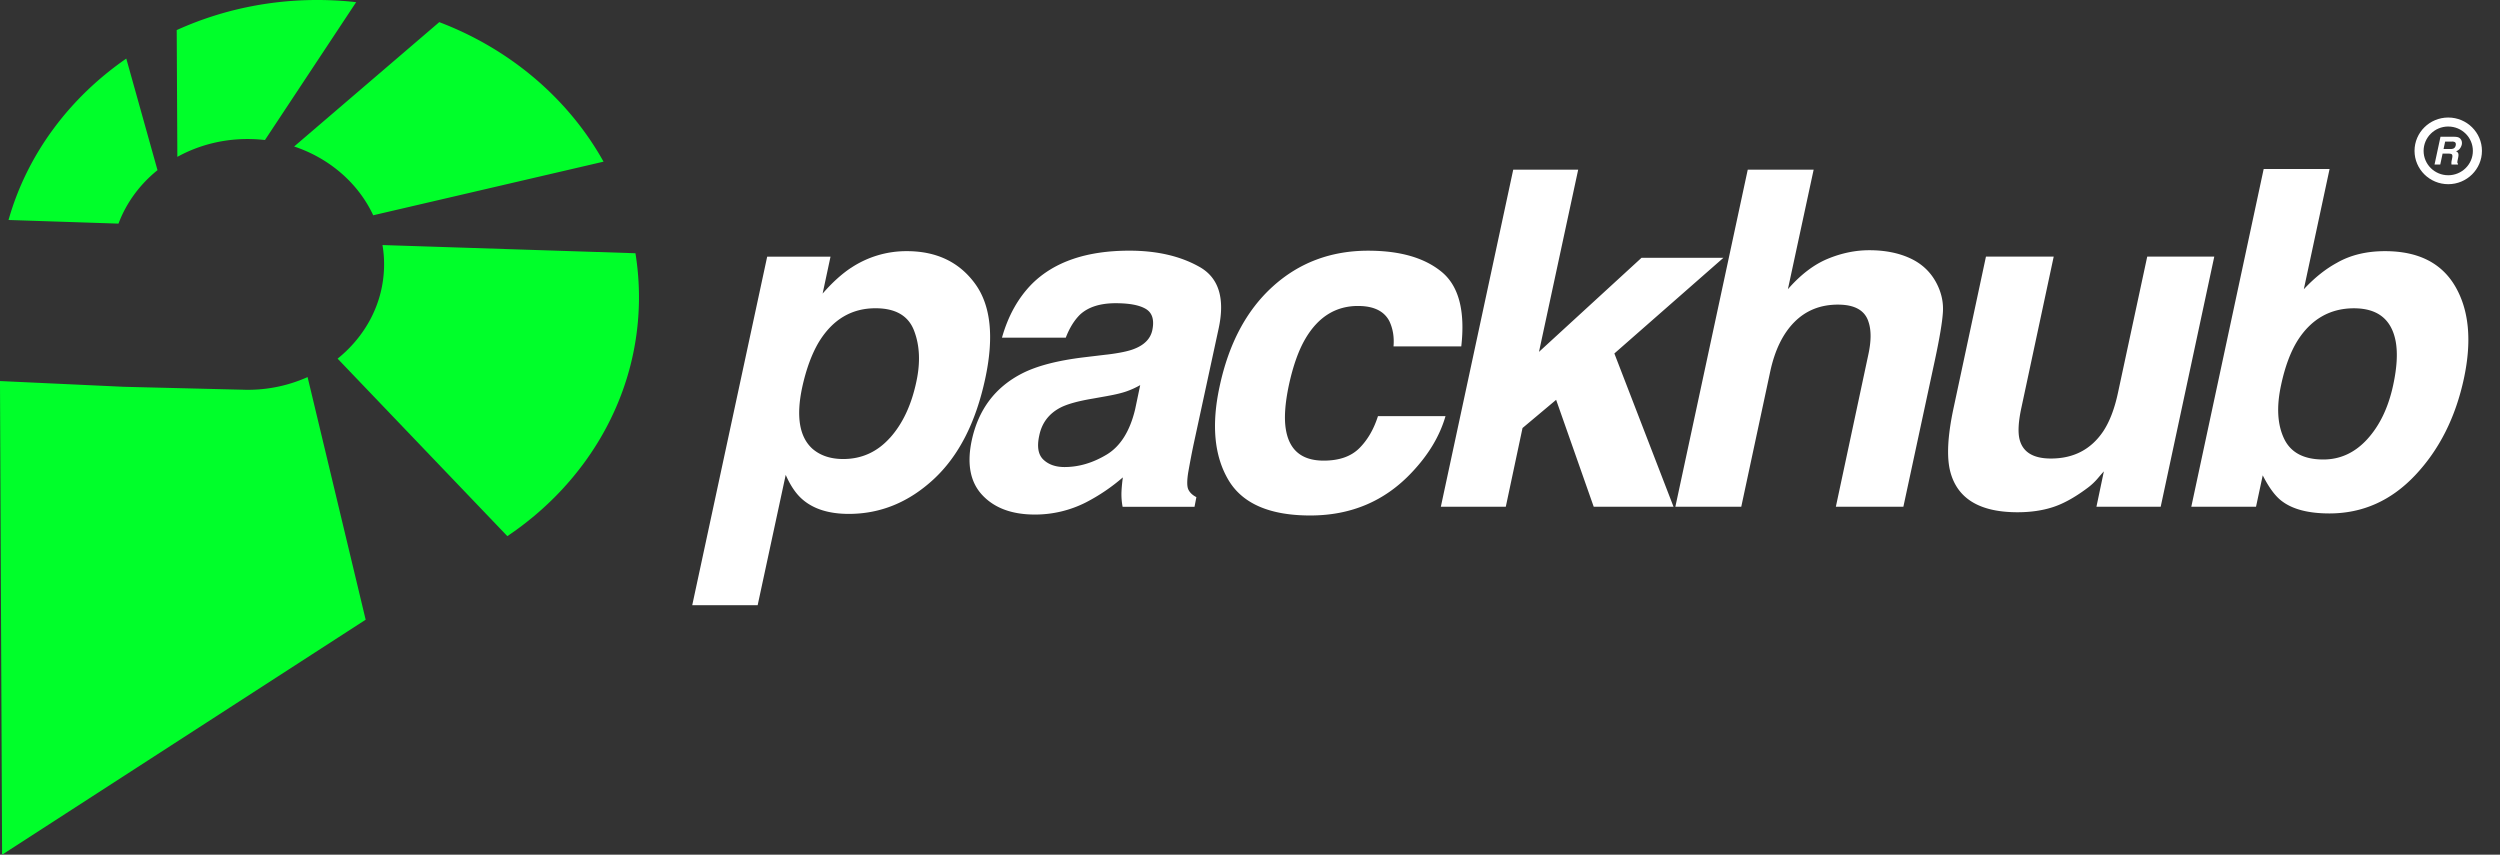<svg xmlns="http://www.w3.org/2000/svg" width="234" height="80" viewBox="0 0 234 80" fill="none"><rect x="0" y="0" width="234" height="80" fill="#333333" stroke="none"/><g clip-path="url(#a)"><path d="M79.647 25.077a9.34 9.34 0 0 1 5.233-1.569q4.148 0 6.374 3.029t.966 8.891q-1.325 6.186-4.831 9.43Q83.882 48.1 79.45 48.1q-2.823 0-4.387-1.397-.87-.772-1.52-2.256l-2.626 12.199h-6.124l7.015-32.623h5.928l-.739 3.457q1.326-1.525 2.648-2.406zm3.649 15.912q1.78-1.976 2.475-5.263.586-2.706-.218-4.788-.804-2.085-3.606-2.085-3.365 0-5.299 3.157-.999 1.675-1.564 4.254-.868 4.079.954 5.734 1.11.966 2.889.966 2.584 0 4.364-1.975z" fill="#fff"/><path d="M103.575 33.194q1.782-.214 2.585-.538 1.433-.556 1.694-1.74.304-1.439-.585-1.988-.892-.547-2.844-.547-2.193 0-3.344 1.075-.803.796-1.324 2.148h-5.972q.867-3.073 2.822-5.048 3.128-3.093 9.098-3.094 3.888 0 6.579 1.525 2.693 1.526 1.782 5.757l-2.322 10.739q-.24 1.117-.522 2.706-.195 1.202.01 1.632t.749.71l-.174.902h-6.731a6.3 6.3 0 0 1-.108-1.331q.023-.623.13-1.419a17.5 17.5 0 0 1-3.454 2.34 10.5 10.5 0 0 1-4.778 1.139q-3.212 0-4.917-1.816-1.704-1.815-.99-5.144.935-4.316 4.713-6.25 2.062-1.054 5.754-1.504l2.149-.257zm.108 3.866-1.434.256q-2.042.345-2.996.838-1.608.84-1.975 2.598-.349 1.567.379 2.265.727.698 1.987.698 1.998-.001 3.931-1.16 1.932-1.158 2.671-4.231l.477-2.276q-.651.366-1.302.59-.65.226-1.738.42zm25.297 1.89h6.32q-.804 2.792-3.169 5.283-3.778 4.016-9.49 4.016-5.713 0-7.676-3.35-1.965-3.352-.815-8.698 1.282-6.035 4.983-9.386t8.937-3.35q4.45 0 6.861 1.975t1.845 6.98h-6.342q.11-1.311-.391-2.363-.738-1.418-2.933-1.419-3.127 0-4.929 3.072-.955 1.634-1.542 4.338-.544 2.579-.282 4.144.477 2.921 3.539 2.922 2.17 0 3.334-1.16 1.16-1.158 1.748-3.006zm13.527 1.117-1.565 7.366h-6.08l6.776-31.55h6.08l-3.669 17.052 9.597-8.804h7.666l-10.207 8.954 5.537 14.346h-7.47l-3.518-10.008-3.147 2.641zm29.529-11.555q-2.454 0-4.071 1.622-1.618 1.622-2.269 4.629l-2.714 12.67h-6.169l6.776-31.55h6.168l-2.411 11.189q1.78-2.041 3.723-2.845 1.943-.806 3.897-.806 2.192 0 3.821.753 1.63.751 2.452 2.297.694 1.31.62 2.695-.077 1.384-.749 4.522l-2.955 13.745h-6.32l3.04-14.24q.411-1.887.022-3.05-.498-1.63-2.866-1.63zm24.883 15.614q-.108.108-.565.644a5.7 5.7 0 0 1-1.021.944q-1.735 1.29-3.204 1.76-1.464.472-3.29.472-5.254 0-6.276-3.737-.564-2.064.304-6.08l3.018-14.11h6.342l-3.018 14.11q-.434 1.998-.174 3.008.455 1.782 2.933 1.781 3.17 0 4.885-2.534.911-1.373 1.391-3.63l2.736-12.735h6.276l-5.015 23.41h-6.014l.695-3.308zm21.844-19.543q1.89-1.075 4.474-1.075 4.67 0 6.592 3.329 1.92 3.33.793 8.591-1.172 5.454-4.55 9.042-3.376 3.588-8.046 3.588-2.933-.001-4.452-1.16-.911-.686-1.782-2.406l-.629 2.941h-6.058l6.775-31.613h6.168l-2.411 11.254q1.52-1.63 3.128-2.49zm2.822 16.515q1.737-1.91 2.411-5.026.542-2.49.24-4.122-.587-3.094-3.909-3.094c-2.215 0-4.002 1.01-5.277 3.028q-.999 1.611-1.542 4.166-.652 3.008.271 4.983t3.682 1.975q2.387 0 4.127-1.913zm7.866-25.84q.001-.109.025-.222l.049-.243q.05-.247-.02-.331-.07-.083-.313-.083h-.566l-.217 1.02h-.536l.558-2.598h1.287q.276.005.409.068.135.061.213.181a.6.6 0 0 1 .088.218.7.7 0 0 1-.007.274 1 1 0 0 1-.174.363.7.7 0 0 1-.367.252q.165.072.213.206.047.135-.013.406l-.036.175a1.4 1.4 0 0 0-.037.242q0 .1.069.147l-.013.066h-.604a2 2 0 0 1-.008-.138zm.054-2.007h-.639l-.149.697h.622a.8.8 0 0 0 .286-.04q.18-.075.228-.293.05-.237-.091-.318a.54.54 0 0 0-.259-.046z" fill="#fff"/><path d="M229.155 17.24c-1.74 0-3.155-1.398-3.155-3.12 0-1.72 1.415-3.12 3.155-3.12s3.155 1.4 3.155 3.12c0 1.722-1.415 3.12-3.155 3.12m0-5.398c-1.27 0-2.306 1.022-2.306 2.28 0 1.26 1.033 2.281 2.306 2.281s2.306-1.021 2.306-2.28-1.033-2.28-2.306-2.28" fill="#fff"/><path d="M23.697 13.022q.557.022 1.103.084L33.336.203a32 32 0 0 0-2.167-.17C25.934-.202 20.94.819 16.54 2.816l.06 11.867c2.067-1.142 4.508-1.757 7.095-1.66zm11.235 7.128 21.559-5.018C53.231 9.276 47.775 4.6 41.114 2.072l-13.582 11.64c3.339 1.113 6.019 3.466 7.4 6.436zm-20.189-4.221L11.82 5.483C6.526 9.141 2.546 14.411.798 20.591l10.293.34c.732-1.96 2.007-3.676 3.652-5.005zm44.737 7.775-23.68-.767c.115.68.167 1.38.147 2.094-.088 3.409-1.752 6.449-4.347 8.54l15.888 16.612c7.454-5.009 12.26-13.092 12.32-22.191.01-1.458-.106-2.89-.33-4.288zM28.793 35.293a13.65 13.65 0 0 1-6.281 1.174v.005l-7-.172-2.456-.06-1.461-.037-11.597-.537L.196 80l34.03-21.995-5.436-22.712z" fill="#00FF2A"/></g><defs><clipPath id="a"><path fill="#fff" d="M0 0h234v80H0z"/></clipPath></defs></svg>